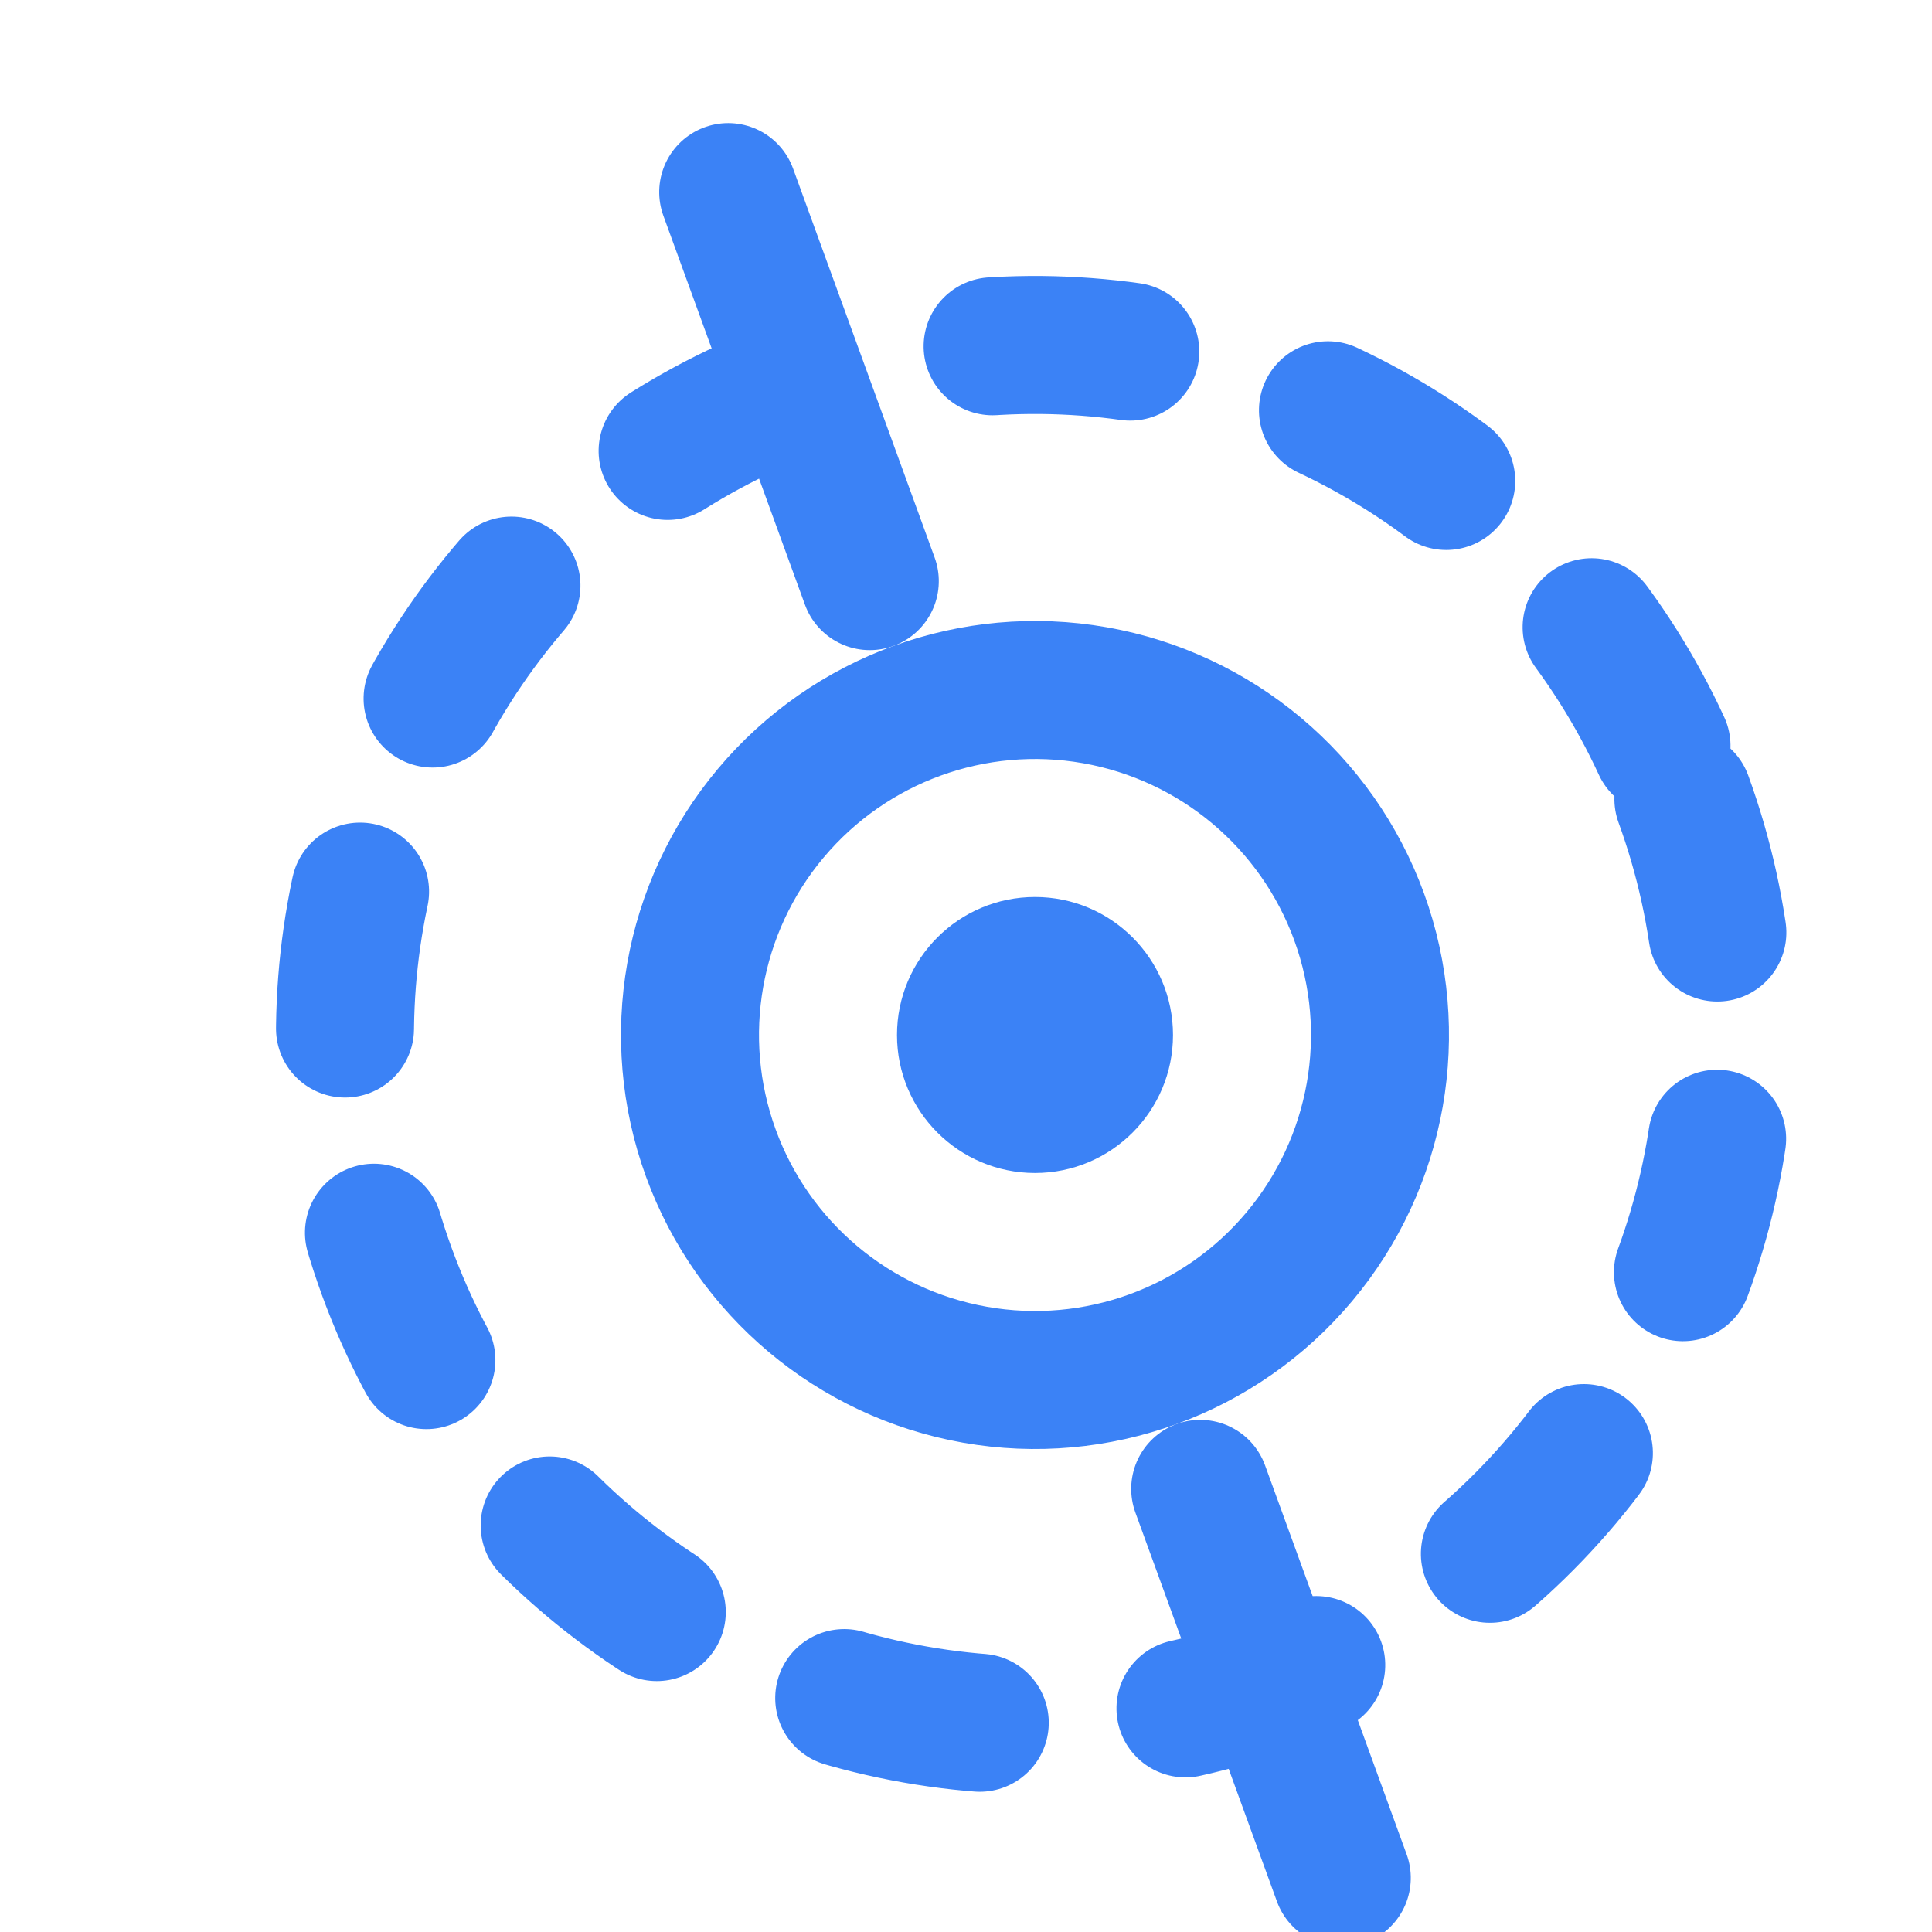 <svg width="32" height="32" viewBox="0 0 28 28" fill="none" xmlns="http://www.w3.org/2000/svg">
    <g transform="rotate(-20 15 15)" stroke="#3b82f6" fill="none" stroke-linecap="round">
        <!-- outer pulse ring -->
        <circle cx="15" cy="15" r="10" stroke-width="2" stroke-dasharray="2 3" />
        <!-- neutron star shell -->
        <circle cx="15" cy="15" r="5" stroke-width="2" />
        <!-- emission beams -->
        <line x1="15" y1="2" x2="15" y2="8" stroke-width="2" />
        <line x1="15" y1="28" x2="15" y2="22" stroke-width="2" />
    </g>
    <!-- bright core -->
    <circle cx="15" cy="15" r="2" fill="#3b82f6" />
</svg>
